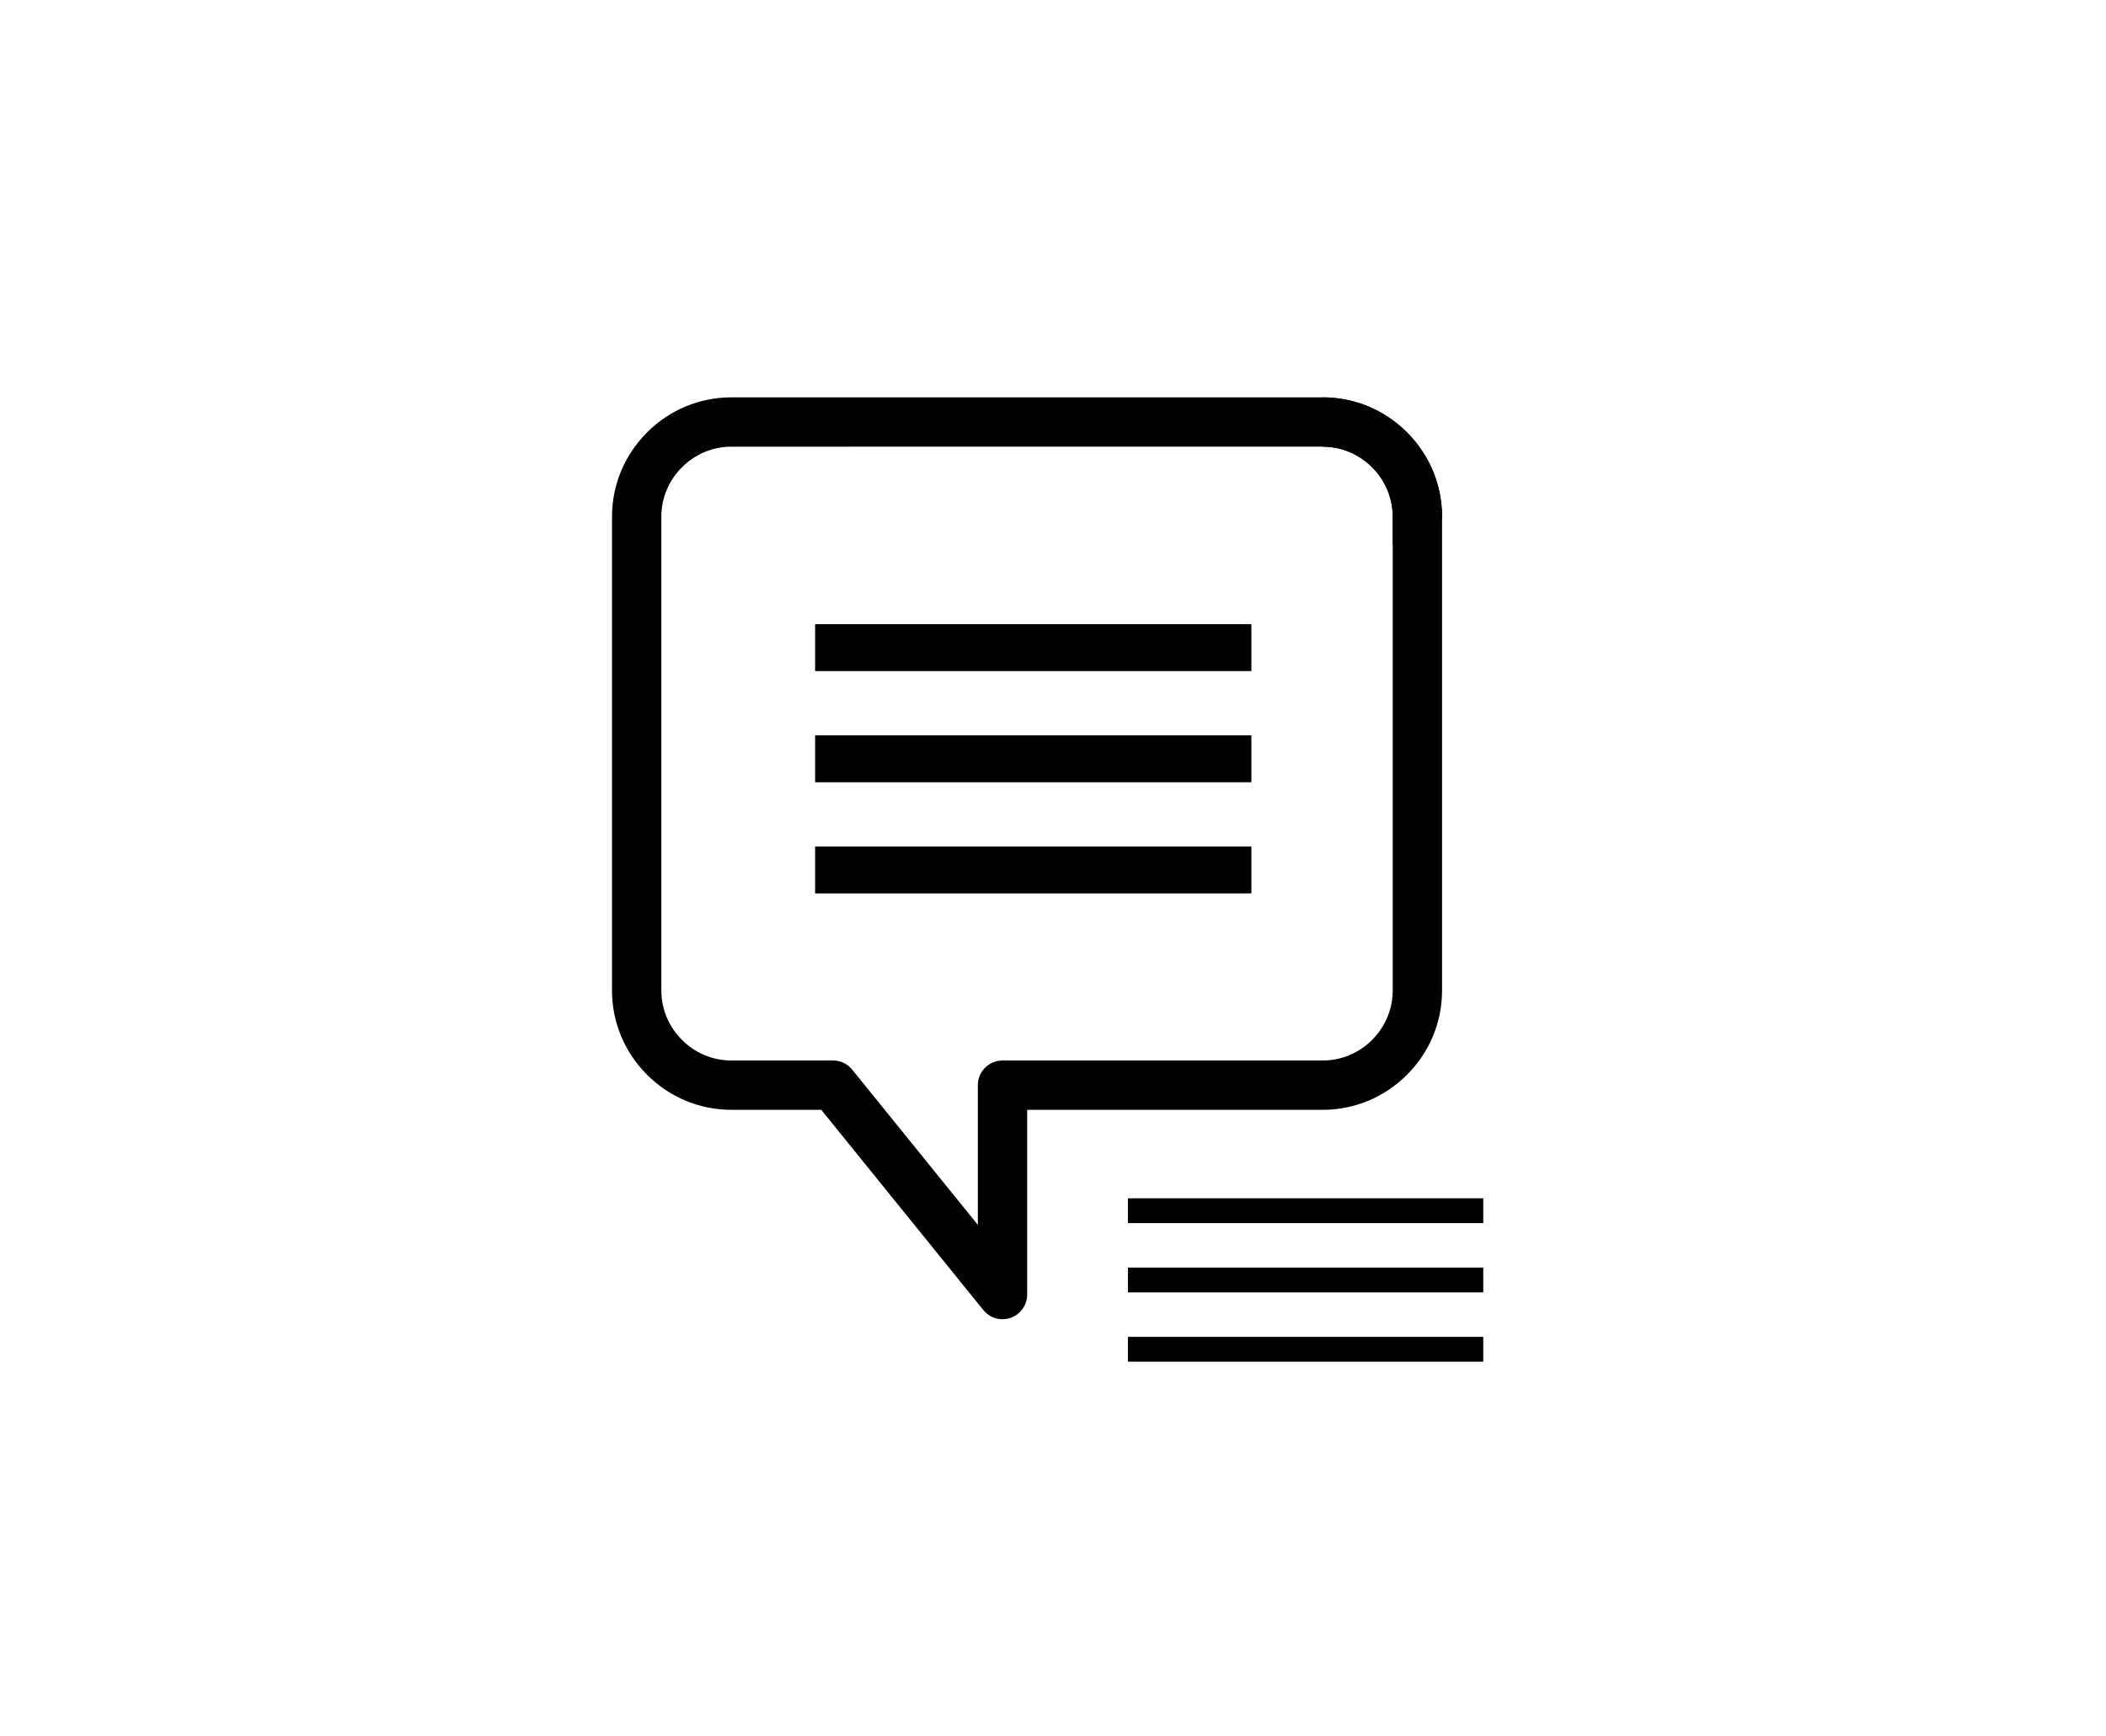 <?xml version="1.0" encoding="utf-8"?>
<!-- Generator: Adobe Illustrator 17.0.0, SVG Export Plug-In . SVG Version: 6.00 Build 0)  -->
<!DOCTYPE svg PUBLIC "-//W3C//DTD SVG 1.1//EN" "http://www.w3.org/Graphics/SVG/1.1/DTD/svg11.dtd">
<svg version="1.1" id="Layer_1" xmlns="http://www.w3.org/2000/svg" xmlns:xlink="http://www.w3.org/1999/xlink" x="0px" y="0px"
	 width="807.704px" height="666px" viewBox="0 0 807.704 666" enable-background="new 0 0 807.704 666" xml:space="preserve">
<path fill-rule="evenodd" clip-rule="evenodd" fill="#010101" d="M384.49,506.009c-2.923,0-5.637-1.321-7.445-3.623l-62.067-76.697
	H280.52c-12.191,0-23.681-4.775-32.352-13.446c-8.671-8.67-13.446-20.16-13.446-32.352V198.207c0-12.192,4.775-23.681,13.446-32.353
	c8.672-8.67,20.161-13.446,32.352-13.446h226.747c12.192,0,23.681,4.775,32.352,13.446c8.671,8.672,13.446,20.161,13.446,32.353
	v1.015c-0.168-0.035-0.336-0.067-0.505-0.096c-0.848-0.147-1.711-0.221-2.566-0.221c-4.4,0-8.631,1.955-11.609,5.363
	c-0.066,0.076-0.125,0.145-0.192,0.226c-1.264,1.527-2.618,3.025-4.05,4.479v-10.766c0-7.141-2.806-13.879-7.901-18.975
	c-5.095-5.096-11.834-7.902-18.975-7.902H280.52c-7.14,0-13.879,2.806-18.974,7.902c-5.095,5.095-7.901,11.834-7.901,18.975v181.684
	c0,7.141,2.806,13.879,7.901,18.974c5.095,5.096,11.834,7.902,18.974,7.902h38.971c2.871,0.003,5.552,1.283,7.354,3.511
	l48.183,59.54v-53.59c0-5.217,4.244-9.461,9.461-9.461h9.461v89.781C393.951,501.765,389.707,506.009,384.49,506.009z"/>
<path fill-rule="evenodd" clip-rule="evenodd" fill="#010101" d="M507.267,152.409c12.191,0,23.681,4.775,32.352,13.446
	c8.671,8.67,13.446,20.16,13.446,32.352v181.684c0,12.192-4.775,23.681-13.446,32.353c-8.672,8.67-20.161,13.446-32.352,13.446
	H390.589c-12.192,0,6.338,1.228-2.333-7.442c-8.671-8.672-3.44,9.857-3.44-2.334v-1.015c0.168,0.035,0.336,0.067,0.505,0.096
	c0.848,0.147,1.711,0.221,2.566,0.221c4.4,0-1.375,2.048,1.603-1.361c0.066-0.076,0.125-0.145,0.192-0.226
	c1.264-1.527-7.388-3.025-5.957-4.479v6.764c0,7.141,2.806-6.133,7.901-1.038c5.095,5.096-8.179-8.108-1.038-8.108h116.677
	c7.141,0,13.879-2.806,18.974-7.902c5.095-5.095,7.901-11.834,7.901-18.975V198.207c0-7.141-2.806-13.879-7.901-18.974
	c-5.095-5.096-11.834-7.902-18.974-7.902"/>
<line fill="none" stroke="#010101" stroke-width="9.513" stroke-miterlimit="10" x1="432.59" y1="464.383" x2="568.868" y2="464.383"/>
<line fill="none" stroke="#010101" stroke-width="9.513" stroke-miterlimit="10" x1="432.59" y1="517.53" x2="568.868" y2="517.53"/>
<line fill="none" stroke="#010101" stroke-width="9.513" stroke-miterlimit="10" x1="432.59" y1="490.957" x2="568.868" y2="490.957"/>
<line fill="none" stroke="#010101" stroke-width="18" stroke-miterlimit="10" x1="312.614" y1="248.412" x2="479.939" y2="248.412"/>
<line fill="none" stroke="#010101" stroke-width="18" stroke-miterlimit="10" x1="312.614" y1="333.679" x2="479.939" y2="333.679"/>
<line fill="none" stroke="#010101" stroke-width="18" stroke-miterlimit="10" x1="312.614" y1="291.046" x2="479.939" y2="291.046"/>
</svg>
